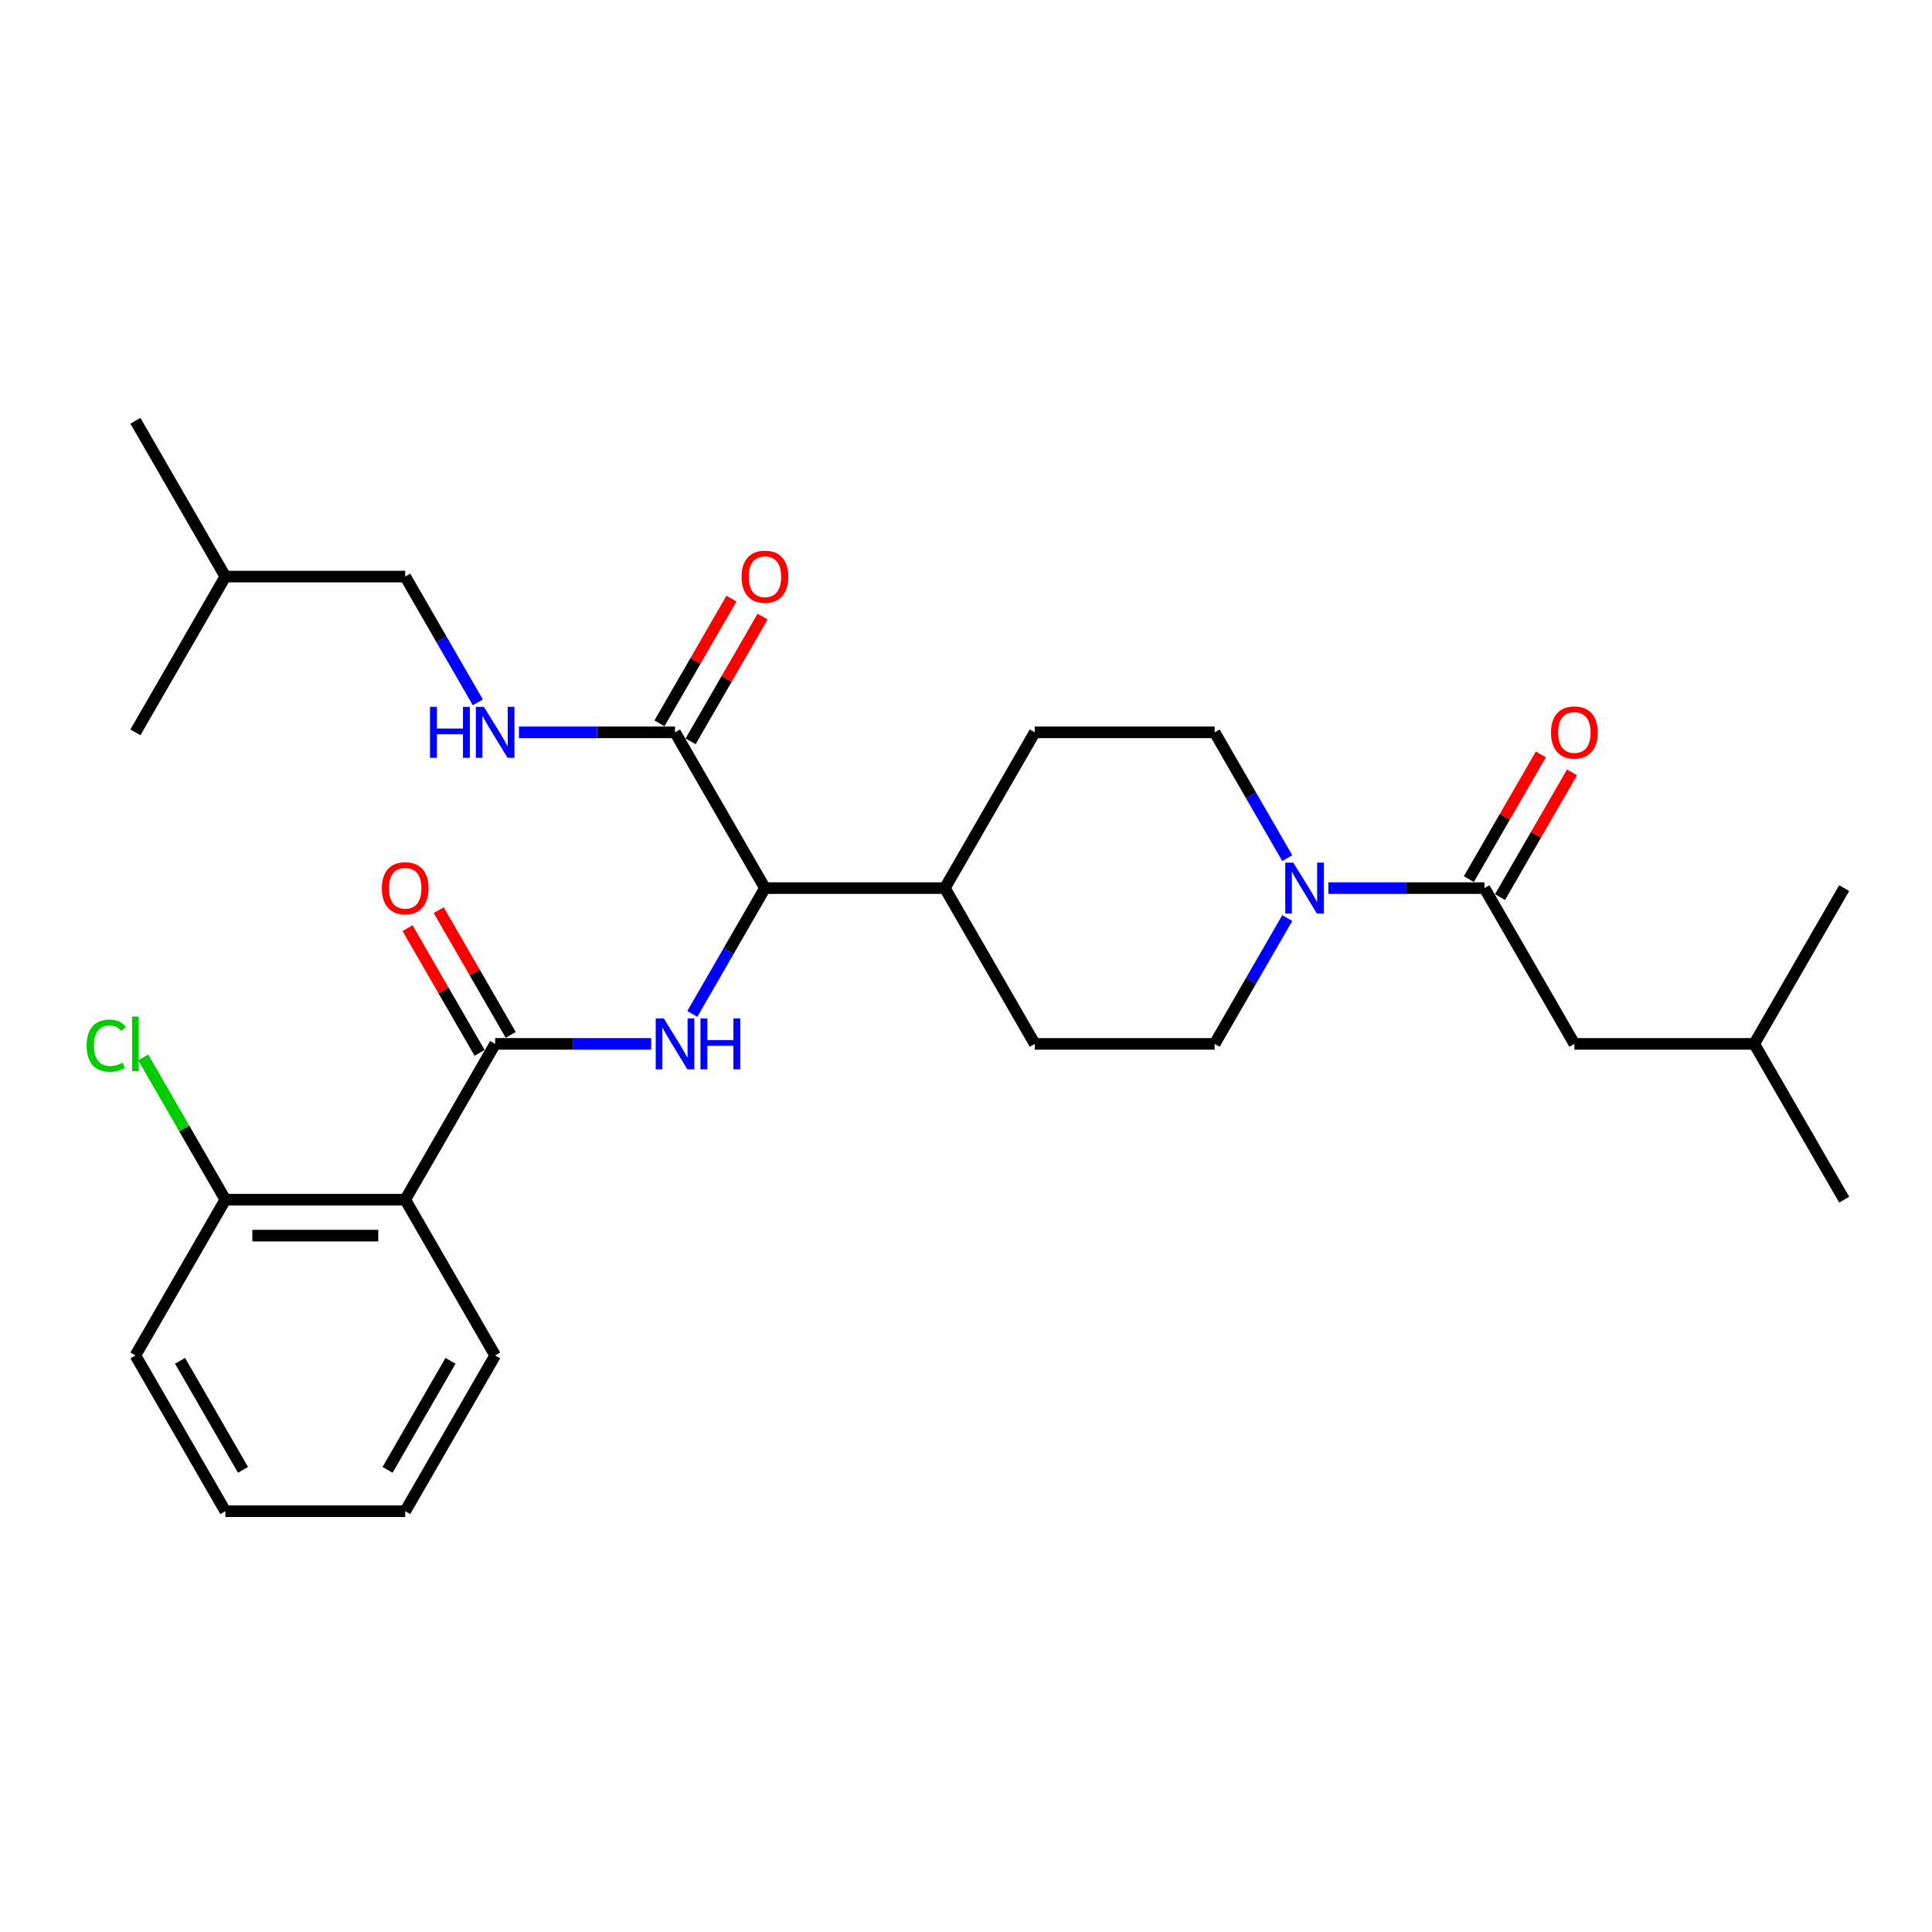 <?xml version='1.0' encoding='iso-8859-1'?>
<svg version='1.1' baseProfile='full'
              xmlns='http://www.w3.org/2000/svg'
                      xmlns:rdkit='http://www.rdkit.org/xml'
                      xmlns:xlink='http://www.w3.org/1999/xlink'
                  xml:space='preserve'
width='1000px' height='1000px' viewBox='0 0 1000 1000'>
<!-- END OF HEADER -->
<rect style='opacity:1.0;fill:#FFFFFF;stroke:none' width='1000' height='1000' x='0' y='0'> </rect>
<path class='bond-0' d='M 814.895,540.314 L 907.995,540.314' style='fill:none;fill-rule:evenodd;stroke:#000000;stroke-width:6px;stroke-linecap:butt;stroke-linejoin:miter;stroke-opacity:1' />
<path class='bond-1' d='M 814.895,540.314 L 768.345,459.686' style='fill:none;fill-rule:evenodd;stroke:#000000;stroke-width:6px;stroke-linecap:butt;stroke-linejoin:miter;stroke-opacity:1' />
<path class='bond-2' d='M 666.289,475.197 L 647.492,507.755' style='fill:none;fill-rule:evenodd;stroke:#0000FF;stroke-width:6px;stroke-linecap:butt;stroke-linejoin:miter;stroke-opacity:1' />
<path class='bond-2' d='M 647.492,507.755 L 628.694,540.314' style='fill:none;fill-rule:evenodd;stroke:#000000;stroke-width:6px;stroke-linecap:butt;stroke-linejoin:miter;stroke-opacity:1' />
<path class='bond-3' d='M 687.571,459.686 L 727.958,459.686' style='fill:none;fill-rule:evenodd;stroke:#0000FF;stroke-width:6px;stroke-linecap:butt;stroke-linejoin:miter;stroke-opacity:1' />
<path class='bond-3' d='M 727.958,459.686 L 768.345,459.686' style='fill:none;fill-rule:evenodd;stroke:#000000;stroke-width:6px;stroke-linecap:butt;stroke-linejoin:miter;stroke-opacity:1' />
<path class='bond-4' d='M 666.289,444.176 L 647.492,411.617' style='fill:none;fill-rule:evenodd;stroke:#0000FF;stroke-width:6px;stroke-linecap:butt;stroke-linejoin:miter;stroke-opacity:1' />
<path class='bond-4' d='M 647.492,411.617 L 628.694,379.059' style='fill:none;fill-rule:evenodd;stroke:#000000;stroke-width:6px;stroke-linecap:butt;stroke-linejoin:miter;stroke-opacity:1' />
<path class='bond-5' d='M 776.407,464.341 L 795.044,432.062' style='fill:none;fill-rule:evenodd;stroke:#000000;stroke-width:6px;stroke-linecap:butt;stroke-linejoin:miter;stroke-opacity:1' />
<path class='bond-5' d='M 795.044,432.062 L 813.68,399.783' style='fill:none;fill-rule:evenodd;stroke:#FF0000;stroke-width:6px;stroke-linecap:butt;stroke-linejoin:miter;stroke-opacity:1' />
<path class='bond-5' d='M 760.282,455.031 L 778.918,422.752' style='fill:none;fill-rule:evenodd;stroke:#000000;stroke-width:6px;stroke-linecap:butt;stroke-linejoin:miter;stroke-opacity:1' />
<path class='bond-5' d='M 778.918,422.752 L 797.555,390.473' style='fill:none;fill-rule:evenodd;stroke:#FF0000;stroke-width:6px;stroke-linecap:butt;stroke-linejoin:miter;stroke-opacity:1' />
<path class='bond-6' d='M 907.995,540.314 L 954.545,620.941' style='fill:none;fill-rule:evenodd;stroke:#000000;stroke-width:6px;stroke-linecap:butt;stroke-linejoin:miter;stroke-opacity:1' />
<path class='bond-7' d='M 907.995,540.314 L 954.545,459.686' style='fill:none;fill-rule:evenodd;stroke:#000000;stroke-width:6px;stroke-linecap:butt;stroke-linejoin:miter;stroke-opacity:1' />
<path class='bond-8' d='M 209.742,298.432 L 116.642,298.432' style='fill:none;fill-rule:evenodd;stroke:#000000;stroke-width:6px;stroke-linecap:butt;stroke-linejoin:miter;stroke-opacity:1' />
<path class='bond-9' d='M 209.742,298.432 L 228.54,330.99' style='fill:none;fill-rule:evenodd;stroke:#000000;stroke-width:6px;stroke-linecap:butt;stroke-linejoin:miter;stroke-opacity:1' />
<path class='bond-9' d='M 228.54,330.99 L 247.337,363.548' style='fill:none;fill-rule:evenodd;stroke:#0000FF;stroke-width:6px;stroke-linecap:butt;stroke-linejoin:miter;stroke-opacity:1' />
<path class='bond-10' d='M 357.455,383.714 L 376.092,351.435' style='fill:none;fill-rule:evenodd;stroke:#000000;stroke-width:6px;stroke-linecap:butt;stroke-linejoin:miter;stroke-opacity:1' />
<path class='bond-10' d='M 376.092,351.435 L 394.728,319.156' style='fill:none;fill-rule:evenodd;stroke:#FF0000;stroke-width:6px;stroke-linecap:butt;stroke-linejoin:miter;stroke-opacity:1' />
<path class='bond-10' d='M 341.33,374.404 L 359.966,342.125' style='fill:none;fill-rule:evenodd;stroke:#000000;stroke-width:6px;stroke-linecap:butt;stroke-linejoin:miter;stroke-opacity:1' />
<path class='bond-10' d='M 359.966,342.125 L 378.603,309.846' style='fill:none;fill-rule:evenodd;stroke:#FF0000;stroke-width:6px;stroke-linecap:butt;stroke-linejoin:miter;stroke-opacity:1' />
<path class='bond-11' d='M 349.393,379.059 L 309.006,379.059' style='fill:none;fill-rule:evenodd;stroke:#000000;stroke-width:6px;stroke-linecap:butt;stroke-linejoin:miter;stroke-opacity:1' />
<path class='bond-11' d='M 309.006,379.059 L 268.619,379.059' style='fill:none;fill-rule:evenodd;stroke:#0000FF;stroke-width:6px;stroke-linecap:butt;stroke-linejoin:miter;stroke-opacity:1' />
<path class='bond-12' d='M 349.393,379.059 L 395.943,459.686' style='fill:none;fill-rule:evenodd;stroke:#000000;stroke-width:6px;stroke-linecap:butt;stroke-linejoin:miter;stroke-opacity:1' />
<path class='bond-13' d='M 116.642,298.432 L 70.091,217.804' style='fill:none;fill-rule:evenodd;stroke:#000000;stroke-width:6px;stroke-linecap:butt;stroke-linejoin:miter;stroke-opacity:1' />
<path class='bond-14' d='M 116.642,298.432 L 70.091,379.059' style='fill:none;fill-rule:evenodd;stroke:#000000;stroke-width:6px;stroke-linecap:butt;stroke-linejoin:miter;stroke-opacity:1' />
<path class='bond-15' d='M 209.742,620.941 L 116.642,620.941' style='fill:none;fill-rule:evenodd;stroke:#000000;stroke-width:6px;stroke-linecap:butt;stroke-linejoin:miter;stroke-opacity:1' />
<path class='bond-15' d='M 195.777,639.561 L 130.607,639.561' style='fill:none;fill-rule:evenodd;stroke:#000000;stroke-width:6px;stroke-linecap:butt;stroke-linejoin:miter;stroke-opacity:1' />
<path class='bond-16' d='M 209.742,620.941 L 256.292,701.568' style='fill:none;fill-rule:evenodd;stroke:#000000;stroke-width:6px;stroke-linecap:butt;stroke-linejoin:miter;stroke-opacity:1' />
<path class='bond-17' d='M 209.742,620.941 L 256.292,540.314' style='fill:none;fill-rule:evenodd;stroke:#000000;stroke-width:6px;stroke-linecap:butt;stroke-linejoin:miter;stroke-opacity:1' />
<path class='bond-18' d='M 337.066,540.314 L 296.679,540.314' style='fill:none;fill-rule:evenodd;stroke:#0000FF;stroke-width:6px;stroke-linecap:butt;stroke-linejoin:miter;stroke-opacity:1' />
<path class='bond-18' d='M 296.679,540.314 L 256.292,540.314' style='fill:none;fill-rule:evenodd;stroke:#000000;stroke-width:6px;stroke-linecap:butt;stroke-linejoin:miter;stroke-opacity:1' />
<path class='bond-19' d='M 358.348,524.803 L 377.145,492.245' style='fill:none;fill-rule:evenodd;stroke:#0000FF;stroke-width:6px;stroke-linecap:butt;stroke-linejoin:miter;stroke-opacity:1' />
<path class='bond-19' d='M 377.145,492.245 L 395.943,459.686' style='fill:none;fill-rule:evenodd;stroke:#000000;stroke-width:6px;stroke-linecap:butt;stroke-linejoin:miter;stroke-opacity:1' />
<path class='bond-20' d='M 264.355,535.659 L 245.719,503.38' style='fill:none;fill-rule:evenodd;stroke:#000000;stroke-width:6px;stroke-linecap:butt;stroke-linejoin:miter;stroke-opacity:1' />
<path class='bond-20' d='M 245.719,503.38 L 227.082,471.1' style='fill:none;fill-rule:evenodd;stroke:#FF0000;stroke-width:6px;stroke-linecap:butt;stroke-linejoin:miter;stroke-opacity:1' />
<path class='bond-20' d='M 248.23,544.969 L 229.593,512.69' style='fill:none;fill-rule:evenodd;stroke:#000000;stroke-width:6px;stroke-linecap:butt;stroke-linejoin:miter;stroke-opacity:1' />
<path class='bond-20' d='M 229.593,512.69 L 210.957,480.41' style='fill:none;fill-rule:evenodd;stroke:#FF0000;stroke-width:6px;stroke-linecap:butt;stroke-linejoin:miter;stroke-opacity:1' />
<path class='bond-21' d='M 116.642,620.941 L 95.387,584.127' style='fill:none;fill-rule:evenodd;stroke:#000000;stroke-width:6px;stroke-linecap:butt;stroke-linejoin:miter;stroke-opacity:1' />
<path class='bond-21' d='M 95.387,584.127 L 74.132,547.312' style='fill:none;fill-rule:evenodd;stroke:#00CC00;stroke-width:6px;stroke-linecap:butt;stroke-linejoin:miter;stroke-opacity:1' />
<path class='bond-22' d='M 116.642,620.941 L 70.091,701.568' style='fill:none;fill-rule:evenodd;stroke:#000000;stroke-width:6px;stroke-linecap:butt;stroke-linejoin:miter;stroke-opacity:1' />
<path class='bond-23' d='M 535.594,540.314 L 628.694,540.314' style='fill:none;fill-rule:evenodd;stroke:#000000;stroke-width:6px;stroke-linecap:butt;stroke-linejoin:miter;stroke-opacity:1' />
<path class='bond-24' d='M 535.594,540.314 L 489.043,459.686' style='fill:none;fill-rule:evenodd;stroke:#000000;stroke-width:6px;stroke-linecap:butt;stroke-linejoin:miter;stroke-opacity:1' />
<path class='bond-25' d='M 489.043,459.686 L 535.594,379.059' style='fill:none;fill-rule:evenodd;stroke:#000000;stroke-width:6px;stroke-linecap:butt;stroke-linejoin:miter;stroke-opacity:1' />
<path class='bond-26' d='M 489.043,459.686 L 395.943,459.686' style='fill:none;fill-rule:evenodd;stroke:#000000;stroke-width:6px;stroke-linecap:butt;stroke-linejoin:miter;stroke-opacity:1' />
<path class='bond-27' d='M 535.594,379.059 L 628.694,379.059' style='fill:none;fill-rule:evenodd;stroke:#000000;stroke-width:6px;stroke-linecap:butt;stroke-linejoin:miter;stroke-opacity:1' />
<path class='bond-28' d='M 256.292,701.568 L 209.742,782.196' style='fill:none;fill-rule:evenodd;stroke:#000000;stroke-width:6px;stroke-linecap:butt;stroke-linejoin:miter;stroke-opacity:1' />
<path class='bond-28' d='M 233.184,704.352 L 200.599,760.792' style='fill:none;fill-rule:evenodd;stroke:#000000;stroke-width:6px;stroke-linecap:butt;stroke-linejoin:miter;stroke-opacity:1' />
<path class='bond-29' d='M 70.091,701.568 L 116.642,782.196' style='fill:none;fill-rule:evenodd;stroke:#000000;stroke-width:6px;stroke-linecap:butt;stroke-linejoin:miter;stroke-opacity:1' />
<path class='bond-29' d='M 93.199,704.352 L 125.785,760.792' style='fill:none;fill-rule:evenodd;stroke:#000000;stroke-width:6px;stroke-linecap:butt;stroke-linejoin:miter;stroke-opacity:1' />
<path class='bond-30' d='M 209.742,782.196 L 116.642,782.196' style='fill:none;fill-rule:evenodd;stroke:#000000;stroke-width:6px;stroke-linecap:butt;stroke-linejoin:miter;stroke-opacity:1' />
<path  class='atom-1' d='M 669.416 446.503
L 678.056 460.468
Q 678.912 461.846, 680.29 464.341
Q 681.668 466.836, 681.743 466.985
L 681.743 446.503
L 685.243 446.503
L 685.243 472.869
L 681.631 472.869
L 672.358 457.601
Q 671.278 455.813, 670.124 453.765
Q 669.006 451.717, 668.671 451.084
L 668.671 472.869
L 665.245 472.869
L 665.245 446.503
L 669.416 446.503
' fill='#0000FF'/>
<path  class='atom-3' d='M 802.792 379.133
Q 802.792 372.803, 805.92 369.265
Q 809.048 365.727, 814.895 365.727
Q 820.742 365.727, 823.87 369.265
Q 826.998 372.803, 826.998 379.133
Q 826.998 385.539, 823.832 389.188
Q 820.667 392.801, 814.895 392.801
Q 809.085 392.801, 805.92 389.188
Q 802.792 385.576, 802.792 379.133
M 814.895 389.821
Q 818.917 389.821, 821.077 387.14
Q 823.274 384.422, 823.274 379.133
Q 823.274 373.957, 821.077 371.35
Q 818.917 368.706, 814.895 368.706
Q 810.873 368.706, 808.676 371.313
Q 806.516 373.92, 806.516 379.133
Q 806.516 384.459, 808.676 387.14
Q 810.873 389.821, 814.895 389.821
' fill='#FF0000'/>
<path  class='atom-8' d='M 383.84 298.506
Q 383.84 292.175, 386.968 288.638
Q 390.096 285.1, 395.943 285.1
Q 401.79 285.1, 404.918 288.638
Q 408.046 292.175, 408.046 298.506
Q 408.046 304.911, 404.881 308.561
Q 401.715 312.173, 395.943 312.173
Q 390.133 312.173, 386.968 308.561
Q 383.84 304.949, 383.84 298.506
M 395.943 309.194
Q 399.965 309.194, 402.125 306.513
Q 404.322 303.794, 404.322 298.506
Q 404.322 293.33, 402.125 290.723
Q 399.965 288.079, 395.943 288.079
Q 391.921 288.079, 389.724 290.686
Q 387.564 293.293, 387.564 298.506
Q 387.564 303.831, 389.724 306.513
Q 391.921 309.194, 395.943 309.194
' fill='#FF0000'/>
<path  class='atom-9' d='M 222.571 365.876
L 226.146 365.876
L 226.146 377.085
L 239.627 377.085
L 239.627 365.876
L 243.202 365.876
L 243.202 392.242
L 239.627 392.242
L 239.627 380.064
L 226.146 380.064
L 226.146 392.242
L 222.571 392.242
L 222.571 365.876
' fill='#0000FF'/>
<path  class='atom-9' d='M 250.464 365.876
L 259.104 379.841
Q 259.96 381.219, 261.338 383.714
Q 262.716 386.209, 262.791 386.358
L 262.791 365.876
L 266.291 365.876
L 266.291 392.242
L 262.679 392.242
L 253.406 376.974
Q 252.326 375.186, 251.172 373.138
Q 250.055 371.09, 249.719 370.457
L 249.719 392.242
L 246.293 392.242
L 246.293 365.876
L 250.464 365.876
' fill='#0000FF'/>
<path  class='atom-12' d='M 343.565 527.131
L 352.204 541.096
Q 353.061 542.474, 354.439 544.969
Q 355.817 547.464, 355.891 547.613
L 355.891 527.131
L 359.392 527.131
L 359.392 553.497
L 355.779 553.497
L 346.507 538.228
Q 345.427 536.441, 344.272 534.392
Q 343.155 532.344, 342.82 531.711
L 342.82 553.497
L 339.394 553.497
L 339.394 527.131
L 343.565 527.131
' fill='#0000FF'/>
<path  class='atom-12' d='M 362.557 527.131
L 366.132 527.131
L 366.132 538.34
L 379.613 538.34
L 379.613 527.131
L 383.188 527.131
L 383.188 553.497
L 379.613 553.497
L 379.613 541.319
L 366.132 541.319
L 366.132 553.497
L 362.557 553.497
L 362.557 527.131
' fill='#0000FF'/>
<path  class='atom-14' d='M 197.639 459.761
Q 197.639 453.43, 200.767 449.892
Q 203.895 446.354, 209.742 446.354
Q 215.589 446.354, 218.717 449.892
Q 221.845 453.43, 221.845 459.761
Q 221.845 466.166, 218.68 469.816
Q 215.514 473.428, 209.742 473.428
Q 203.933 473.428, 200.767 469.816
Q 197.639 466.203, 197.639 459.761
M 209.742 470.449
Q 213.764 470.449, 215.924 467.767
Q 218.121 465.049, 218.121 459.761
Q 218.121 454.584, 215.924 451.978
Q 213.764 449.334, 209.742 449.334
Q 205.72 449.334, 203.523 451.94
Q 201.363 454.547, 201.363 459.761
Q 201.363 465.086, 203.523 467.767
Q 205.72 470.449, 209.742 470.449
' fill='#FF0000'/>
<path  class='atom-22' d='M 44.843 541.226
Q 44.843 534.672, 47.896 531.246
Q 50.987 527.782, 56.834 527.782
Q 62.271 527.782, 65.176 531.618
L 62.718 533.629
Q 60.595 530.836, 56.834 530.836
Q 52.849 530.836, 50.727 533.517
Q 48.641 536.161, 48.641 541.226
Q 48.641 546.44, 50.801 549.121
Q 52.998 551.802, 57.244 551.802
Q 60.148 551.802, 63.537 550.052
L 64.58 552.845
Q 63.202 553.739, 61.117 554.26
Q 59.031 554.781, 56.722 554.781
Q 50.987 554.781, 47.896 551.281
Q 44.843 547.78, 44.843 541.226
' fill='#00CC00'/>
<path  class='atom-22' d='M 68.378 526.181
L 71.805 526.181
L 71.805 554.446
L 68.378 554.446
L 68.378 526.181
' fill='#00CC00'/>
</svg>
